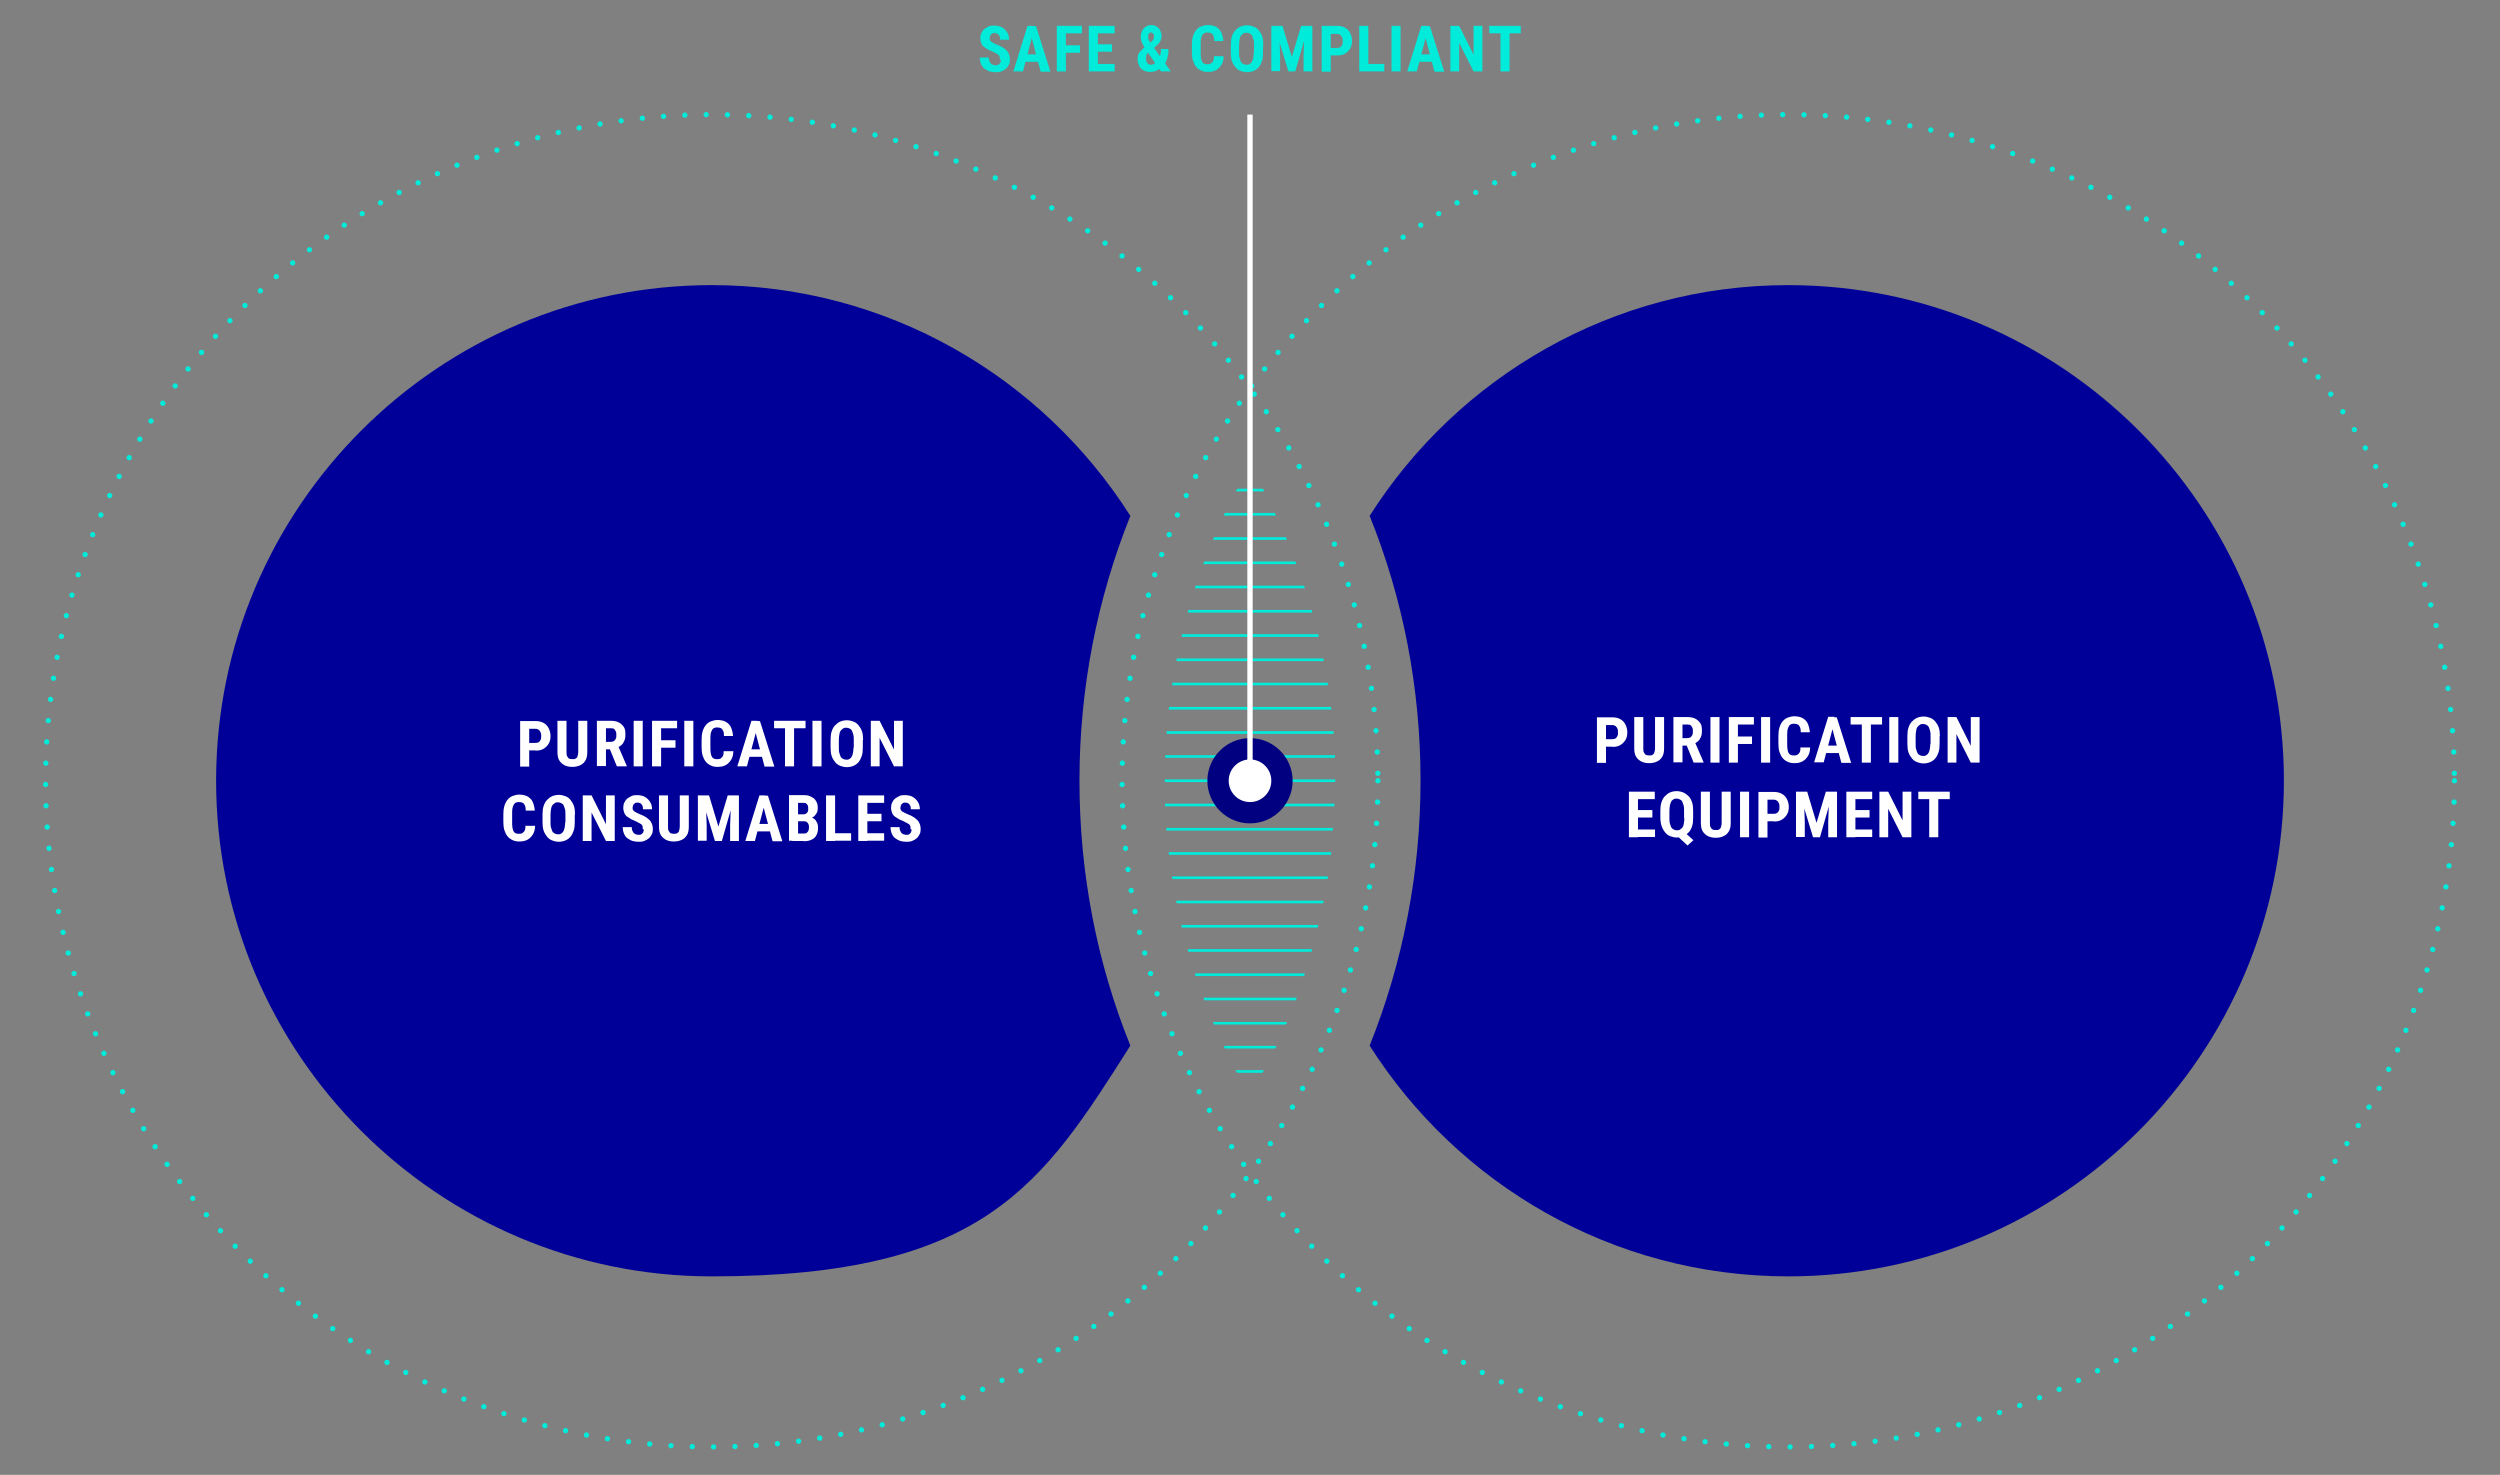 <?xml version="1.0" encoding="UTF-8"?>
<svg id="Layer_1" xmlns="http://www.w3.org/2000/svg" baseProfile="tiny" version="1.2" viewBox="0 0 938.2 553.5">
  <rect x="0" y="0" width="938.2" height="553.5" fill="#808080" stroke="none"/>
  <!-- Generator: Adobe Illustrator 29.3.1, SVG Export Plug-In . SVG Version: 2.1.0 Build 151)  -->
  <path d="M671.1,107c-66,0-124.1,34.6-157.1,86.6,12.6,31.2,19.1,64.8,19.1,99.4s-6.6,68.2-19.1,99.4c33,52,91.1,86.6,157.1,86.6,102.6,0,186-83.4,186-186s-83.4-186-186-186Z" fill="#009"/>
  <path d="M405.1,293c0-34.6,6.6-68.2,19.1-99.4-33-52-91.1-86.6-157.1-86.6-102.6,0-186,83.4-186,186s83.4,186,186,186,124.1-34.6,157.1-86.6c-12.6-31.2-19.1-64.8-19.1-99.4Z" fill="#009"/>
  <circle cx="671.1" cy="293" r="250" fill="none" stroke="#00ebda" stroke-dasharray="0 8" stroke-linecap="round" stroke-linejoin="round" stroke-width="2"/>
  <circle cx="267.1" cy="293" r="250" fill="none" stroke="#00ebda" stroke-dasharray="0 8" stroke-linecap="round" stroke-linejoin="round" stroke-width="2"/>
  <g>
    <path d="M443.3,347.1c0,.3.2.7.2,1h51c0-.3.2-.7.2-1h-51.5Z" fill="#00ebda"/>
    <path d="M441.4,338c0,.3.1.7.2,1h55c0-.3.1-.7.2-1h-55.4Z" fill="#00ebda"/>
    <path d="M439.8,328.9c0,.3.1.7.2,1h58.2c0-.3.1-.7.2-1h-58.6Z" fill="#00ebda"/>
    <path d="M438.6,319.8c0,.3,0,.7.1,1h60.8c0-.3,0-.7.1-1h-61Z" fill="#00ebda"/>
    <path d="M437.2,301.6c0,.3,0,.7,0,1h63.6c0-.3,0-.7,0-1h-63.7Z" fill="#00ebda"/>
    <path d="M437.7,310.7c0,.3,0,.7,0,1h62.5c0-.3,0-.7,0-1h-62.7Z" fill="#00ebda"/>
    <path d="M445.7,356.2c0,.3.2.7.3,1h46.2c0-.3.2-.7.3-1h-46.8Z" fill="#00ebda"/>
    <path d="M459.2,392.5c.2.3.3.7.5,1h18.8c.2-.3.3-.7.5-1h-19.7Z" fill="#00ebda"/>
    <path d="M437.1,293c0,.2,0,.3,0,.5h64c0-.2,0-.3,0-.5s0-.3,0-.5h-64c0,.2,0,.3,0,.5Z" fill="#00ebda"/>
    <path d="M451.6,374.4c.1.3.2.7.4,1h34.3c.1-.3.2-.7.4-1h-35Z" fill="#00ebda"/>
    <path d="M448.4,365.3c.1.3.2.7.3,1h40.7c.1-.3.2-.7.3-1h-41.3Z" fill="#00ebda"/>
    <path d="M455.2,383.5c.1.3.3.7.4,1h27c.1-.3.3-.7.4-1h-27.8Z" fill="#00ebda"/>
    <path d="M463.7,401.6c.2.3.4.7.5,1h9.6c.2-.3.4-.7.5-1h-10.7Z" fill="#00ebda"/>
    <path d="M455.6,201.6c-.1.3-.3.7-.4,1h27.8c-.1-.3-.3-.7-.4-1h-27Z" fill="#00ebda"/>
    <path d="M459.7,192.5c-.2.3-.3.7-.5,1h19.7c-.2-.3-.3-.7-.5-1h-18.8Z" fill="#00ebda"/>
    <path d="M448.7,219.8c-.1.3-.2.7-.3,1h41.3c-.1-.3-.2-.7-.3-1h-40.7Z" fill="#00ebda"/>
    <path d="M437.3,283.4c0,.3,0,.7,0,1h63.7c0-.3,0-.7,0-1h-63.6Z" fill="#00ebda"/>
    <path d="M464.3,183.4c-.2.3-.4.7-.5,1h10.7c-.2-.3-.4-.7-.5-1h-9.6Z" fill="#00ebda"/>
    <path d="M451.9,210.7c-.1.3-.2.7-.4,1h35c-.1-.3-.2-.7-.4-1h-34.3Z" fill="#00ebda"/>
    <path d="M438.7,265.3c0,.3,0,.7-.1,1h61c0-.3,0-.7-.1-1h-60.8Z" fill="#00ebda"/>
    <path d="M437.8,274.4c0,.3,0,.7,0,1h62.7c0-.3,0-.7,0-1h-62.5Z" fill="#00ebda"/>
    <path d="M446,228.9c0,.3-.2.7-.3,1h46.8c0-.3-.2-.7-.3-1h-46.2Z" fill="#00ebda"/>
    <path d="M440,256.2c0,.3-.1.7-.2,1h58.6c0-.3-.1-.7-.2-1h-58.2Z" fill="#00ebda"/>
    <path d="M443.6,238c0,.3-.2.7-.2,1h51.5c0-.3-.2-.7-.2-1h-51Z" fill="#00ebda"/>
    <path d="M441.6,247.1c0,.3-.1.7-.2,1h55.4c0-.3-.1-.7-.2-1h-55Z" fill="#00ebda"/>
  </g>
  <path d="M469.1,309c-8.8,0-16-7.2-16-16s7.2-16,16-16,16,7.2,16,16-7.2,16-16,16Z" fill="navy"/>
  <rect x="461.1" y="43" width="16" height="250" fill="none"/>
  <line x1="469.1" y1="293" x2="469.1" y2="43" fill="none" stroke="#fff" stroke-miterlimit="10" stroke-width="2"/>
  <g>
    <path d="M375.2,22.3c0-.3,0-.6,0-.8s-.2-.5-.3-.7-.4-.4-.8-.6-.8-.4-1.3-.7c-.6-.3-1.2-.5-1.8-.8s-1.1-.7-1.6-1-.9-.9-1.1-1.4-.4-1.2-.4-1.9.1-1.4.4-2,.6-1.1,1.1-1.5,1.1-.7,1.7-1,1.4-.3,2.2-.3,2,.2,2.8.7,1.4,1.1,1.9,1.9.7,1.7.7,2.7h-3.4c0-.5,0-.9-.2-1.3s-.4-.7-.7-.9-.7-.3-1.1-.3-.8,0-1.1.3-.5.4-.6.7-.2.6-.2,1,0,.5.2.8.3.4.6.6.5.3.9.5.7.3,1.1.5c.8.3,1.5.6,2.1,1s1.1.8,1.5,1.2.7,1,.9,1.5.3,1.2.3,1.9-.1,1.4-.4,1.9-.6,1.1-1.1,1.5-1,.7-1.7,1-1.4.3-2.2.3-1.5-.1-2.2-.3-1.3-.6-1.9-1-1-1-1.3-1.7-.5-1.5-.5-2.5h3.4c0,.5,0,1,.2,1.3s.3.7.5.9.5.4.8.5.7.2,1.1.2.8,0,1.1-.3.5-.4.6-.7.2-.6.2-1Z" fill="#00ebda"/>
    <path d="M387.6,12.8l-3.7,14h-3.6l5.3-17.1h2.3l-.3,3ZM390.6,20.4v2.8h-7.7v-2.8h7.7ZM390.5,26.8l-3.7-14-.3-3h2.3l5.4,17.1h-3.6Z" fill="#00ebda"/>
    <path d="M400,9.7v17.1h-3.4V9.7h3.4ZM406,9.7v2.8h-6.9v-2.8h6.9ZM405.3,17v2.8h-6.2v-2.8h6.2Z" fill="#00ebda"/>
    <path d="M412,9.7v17.1h-3.4V9.7h3.4ZM418.3,9.7v2.8h-7.4v-2.8h7.4ZM417.3,16.6v2.8h-6.4v-2.8h6.4ZM418.3,24v2.8h-7.4v-2.8h7.4Z" fill="#00ebda"/>
    <path d="M429.3,17.7l2.8-2.1c.4-.3.7-.6.8-.9s.2-.6.2-1-.1-.7-.3-1-.5-.5-.8-.5-.5,0-.6.2-.3.4-.4.6-.1.5-.1.9,0,.7.2,1.1.4.7.7,1.1.6.8.9,1.3l6.7,9.4h-3.7l-5.3-7.6c-.5-.7-.9-1.3-1.2-1.9s-.6-1.1-.8-1.7-.3-1.1-.3-1.7c0-.9.2-1.7.5-2.3s.8-1.2,1.4-1.6,1.3-.6,2.1-.6,1.4.2,2,.6,1,.8,1.3,1.4.5,1.3.5,2,0,1-.2,1.5-.4.9-.7,1.2-.6.7-1,1.1l-3.3,2.7c-.2.2-.3.5-.4.7s-.1.5-.2.7,0,.4,0,.7c0,.4,0,.8.2,1.2s.3.6.6.8.5.3.8.3c.5,0,1-.1,1.5-.4s.9-.7,1.3-1.2.7-1.1.9-1.9.3-1.5.3-2.4h2.8c0,.9,0,1.7-.2,2.5s-.4,1.5-.7,2.2-.8,1.3-1.4,1.8c0,0,0,0-.2.2s-.1.1-.2.2c-.6.6-1.3,1-2,1.3s-1.4.4-2.2.4-1.8-.2-2.5-.6-1.3-1-1.6-1.7-.6-1.6-.6-2.5.1-1.3.3-1.8.6-1,1-1.4.9-.9,1.4-1.3Z" fill="#00ebda"/>
    <path d="M455.8,21.1h3.4c0,1.3-.3,2.4-.8,3.2s-1.1,1.5-2,2-1.9.7-3.1.7-1.8-.2-2.5-.5-1.4-.8-1.9-1.4-.9-1.4-1.2-2.3-.4-2-.4-3.1v-2.9c0-1.2.1-2.2.4-3.2s.7-1.7,1.2-2.3,1.1-1.1,1.9-1.4,1.6-.5,2.5-.5,2.3.2,3.1.7,1.5,1.1,1.9,2,.7,2,.8,3.3h-3.4c0-.8-.1-1.5-.3-1.9s-.4-.8-.8-1-.8-.3-1.4-.3-.8,0-1.2.2-.6.4-.8.8-.4.8-.5,1.4-.1,1.3-.1,2.1v2.9c0,.8,0,1.5.1,2.1s.2,1,.4,1.4.4.6.8.8.7.2,1.2.2,1,0,1.4-.3.6-.5.8-.9.3-1.1.3-1.9Z" fill="#00ebda"/>
    <path d="M474,16.9v2.8c0,1.2-.1,2.3-.4,3.2s-.7,1.7-1.2,2.3-1.2,1.1-1.9,1.4-1.6.5-2.5.5-1.7-.2-2.5-.5-1.4-.8-1.9-1.4-1-1.4-1.3-2.3-.4-2-.4-3.2v-2.8c0-1.2.1-2.3.4-3.2s.7-1.7,1.3-2.3,1.2-1.1,1.9-1.4,1.6-.5,2.5-.5,1.7.2,2.5.5,1.4.8,1.9,1.4,1,1.4,1.3,2.3.4,2,.4,3.2ZM470.6,19.8v-2.9c0-.8,0-1.5-.2-2.1s-.3-1-.5-1.4-.5-.6-.9-.8-.7-.3-1.2-.3-.8,0-1.2.3-.6.4-.9.8-.4.8-.5,1.4-.2,1.3-.2,2.1v2.9c0,.8,0,1.4.2,2s.3,1,.5,1.4.5.6.9.8.7.3,1.2.3.8,0,1.2-.3.6-.4.8-.8.4-.8.5-1.4.2-1.2.2-2Z" fill="#00ebda"/>
    <path d="M477.1,9.7h2.9l.4,11.2v5.8h-3.3V9.7ZM478.3,9.7h3l3.5,11.7,3.5-11.7h2.7l-4.9,17.1h-2.6l-5.2-17.1ZM489.6,9.7h2.9v17.1h-3.3v-5.8l.4-11.2Z" fill="#00ebda"/>
    <path d="M501.8,20.8h-3.5v-2.8h3.5c.5,0,.9-.1,1.2-.3s.5-.5.7-.9.2-.8.2-1.3,0-1-.2-1.4-.4-.8-.7-1-.7-.4-1.2-.4h-2.4v14.2h-3.4V9.7h5.8c1.1,0,2.1.2,3,.7s1.5,1.2,1.9,2,.7,1.8.7,2.9-.2,2.1-.7,2.9-1.1,1.4-1.9,1.9-1.8.7-3,.7Z" fill="#00ebda"/>
    <path d="M513.5,9.7v17.1h-3.4V9.7h3.4ZM519.5,24v2.8h-7.1v-2.8h7.1Z" fill="#00ebda"/>
    <path d="M525.6,9.7v17.1h-3.4V9.7h3.4Z" fill="#00ebda"/>
    <path d="M535.4,12.8l-3.7,14h-3.6l5.3-17.1h2.3l-.3,3ZM538.5,20.4v2.8h-7.7v-2.8h7.7ZM538.3,26.8l-3.7-14-.3-3h2.3l5.4,17.1h-3.6Z" fill="#00ebda"/>
    <path d="M556.3,9.7v17.1h-3.3l-5.4-10.7v10.7h-3.3V9.7h3.3l5.4,10.8v-10.8h3.3Z" fill="#00ebda"/>
    <path d="M570.7,9.7v2.8h-11.8v-2.8h11.8ZM566.5,9.7v17.1h-3.4V9.7h3.4Z" fill="#00ebda"/>
  </g>
  <g>
    <path d="M201,281.6h-3.5v-2.8h3.5c.5,0,.9-.1,1.2-.3s.5-.5.7-.9.2-.8.2-1.3,0-1-.2-1.4-.4-.8-.7-1-.7-.4-1.2-.4h-2.4v14.2h-3.4v-17.1h5.8c1.1,0,2.1.2,3,.7s1.5,1.2,1.9,2,.7,1.8.7,2.9-.2,2.1-.7,2.9-1.1,1.4-1.9,1.9-1.8.7-3,.7Z" fill="#fff"/>
    <path d="M217,270.5h3.4v11.7c0,1.3-.2,2.4-.7,3.2s-1.1,1.4-2,1.8-1.8.6-2.9.6-2.1-.2-2.9-.6-1.5-1-2-1.8-.7-1.9-.7-3.2v-11.7h3.4v11.7c0,.7,0,1.3.3,1.7s.4.7.7.8.7.2,1.2.2.9,0,1.2-.2.6-.4.7-.8.3-1,.3-1.7v-11.7Z" fill="#fff"/>
    <path d="M223.8,270.5h5.5c1.1,0,2.1.2,2.9.6s1.4,1,1.9,1.7.6,1.7.6,2.8-.1,1.7-.4,2.4-.6,1.2-1.1,1.6-1,.8-1.7,1l-1,.6h-4.4v-2.8s3.1,0,3.1,0c.5,0,.9-.1,1.2-.3s.5-.5.7-.9.2-.8.2-1.3,0-1-.2-1.4-.4-.7-.6-.9-.7-.3-1.1-.3h-2v14.2h-3.4v-17.1ZM231.5,287.6l-3.1-7.6h3.6s3.2,7.4,3.2,7.4v.2h-3.7Z" fill="#fff"/>
    <path d="M241.2,270.5v17.1h-3.4v-17.1h3.4Z" fill="#fff"/>
    <path d="M248.1,270.5v17.1h-3.4v-17.1h3.4ZM254.1,270.5v2.8h-6.9v-2.8h6.9ZM253.5,277.8v2.8h-6.2v-2.8h6.2Z" fill="#fff"/>
    <path d="M260.2,270.5v17.1h-3.4v-17.1h3.4Z" fill="#fff"/>
    <path d="M271.8,281.9h3.4c0,1.3-.3,2.4-.8,3.2s-1.1,1.5-2,2-1.9.7-3.1.7-1.8-.2-2.5-.5-1.4-.8-1.9-1.4-.9-1.4-1.2-2.3-.4-2-.4-3.1v-2.9c0-1.2.1-2.2.4-3.2s.7-1.7,1.2-2.3,1.1-1.1,1.9-1.4,1.6-.5,2.5-.5,2.3.2,3.1.7,1.5,1.1,1.9,2,.7,2,.8,3.3h-3.4c0-.8-.1-1.5-.3-1.9s-.4-.8-.8-1-.8-.3-1.4-.3-.8,0-1.2.2-.6.4-.8.8-.4.8-.5,1.4-.1,1.3-.1,2.1v2.9c0,.8,0,1.5.1,2.1s.2,1,.4,1.4.4.6.8.8.7.2,1.2.2,1,0,1.4-.3.6-.5.8-.9.3-1.1.3-1.9Z" fill="#fff"/>
    <path d="M284,273.6l-3.7,14h-3.6l5.3-17.1h2.3l-.3,3ZM287,281.2v2.8h-7.7v-2.8h7.7ZM286.9,287.6l-3.7-14-.3-3h2.3l5.4,17.1h-3.6Z" fill="#fff"/>
    <path d="M302.3,270.5v2.8h-11.8v-2.8h11.8ZM298,270.5v17.1h-3.4v-17.1h3.4Z" fill="#fff"/>
    <path d="M308.3,270.5v17.1h-3.4v-17.1h3.4Z" fill="#fff"/>
    <path d="M323.8,277.7v2.8c0,1.2-.1,2.3-.4,3.2s-.7,1.7-1.2,2.3-1.2,1.1-1.9,1.4-1.6.5-2.5.5-1.7-.2-2.5-.5-1.4-.8-1.9-1.4-1-1.4-1.3-2.3-.4-2-.4-3.2v-2.8c0-1.2.1-2.3.4-3.2s.7-1.7,1.3-2.3,1.2-1.1,1.9-1.4,1.6-.5,2.5-.5,1.7.2,2.5.5,1.4.8,1.9,1.4,1,1.4,1.3,2.3.4,2,.4,3.2ZM320.4,280.6v-2.9c0-.8,0-1.5-.2-2.1s-.3-1-.5-1.4-.5-.6-.9-.8-.7-.3-1.2-.3-.8,0-1.2.3-.6.4-.9.8-.4.8-.5,1.4-.2,1.3-.2,2.1v2.9c0,.8,0,1.4.2,2s.3,1,.5,1.4.5.6.9.8.7.3,1.2.3.8,0,1.2-.3.6-.4.8-.8.4-.8.5-1.4.2-1.2.2-2Z" fill="#fff"/>
    <path d="M338.8,270.5v17.1h-3.3l-5.4-10.7v10.7h-3.3v-17.1h3.3l5.4,10.8v-10.8h3.3Z" fill="#fff"/>
    <path d="M197.4,309.9h3.4c0,1.3-.3,2.4-.8,3.2s-1.1,1.5-2,2-1.9.7-3.1.7-1.8-.2-2.5-.5-1.4-.8-1.9-1.4-.9-1.4-1.2-2.3-.4-2-.4-3.1v-2.9c0-1.2.1-2.2.4-3.2s.7-1.7,1.2-2.3,1.1-1.1,1.9-1.4,1.6-.5,2.5-.5,2.3.2,3.1.7,1.5,1.1,1.9,2,.7,2,.8,3.3h-3.4c0-.8-.1-1.5-.3-1.9s-.4-.8-.8-1-.8-.3-1.4-.3-.8,0-1.2.2-.6.4-.8.8-.4.8-.5,1.4-.1,1.3-.1,2.1v2.9c0,.8,0,1.5.1,2.1s.2,1,.4,1.4.4.6.8.8.7.2,1.2.2,1,0,1.4-.3.6-.5.8-.9.3-1.1.3-1.9Z" fill="#fff"/>
    <path d="M215.7,305.7v2.8c0,1.2-.1,2.3-.4,3.2s-.7,1.7-1.2,2.3-1.2,1.1-1.9,1.4-1.6.5-2.5.5-1.7-.2-2.5-.5-1.4-.8-1.9-1.4-1-1.4-1.3-2.3-.4-2-.4-3.2v-2.8c0-1.2.1-2.3.4-3.2s.7-1.7,1.3-2.3,1.2-1.1,1.9-1.4,1.6-.5,2.5-.5,1.7.2,2.5.5,1.4.8,1.9,1.4,1,1.4,1.3,2.3.4,2,.4,3.2ZM212.2,308.6v-2.9c0-.8,0-1.5-.2-2.1s-.3-1-.5-1.4-.5-.6-.9-.8-.7-.3-1.2-.3-.8,0-1.2.3-.6.4-.9.8-.4.8-.5,1.4-.2,1.3-.2,2.1v2.9c0,.8,0,1.4.2,2s.3,1,.5,1.4.5.6.9.8.7.3,1.2.3.8,0,1.2-.3.6-.4.8-.8.4-.8.5-1.4.2-1.2.2-2Z" fill="#fff"/>
    <path d="M230.7,298.5v17.1h-3.3l-5.4-10.7v10.7h-3.3v-17.1h3.3l5.4,10.8v-10.8h3.3Z" fill="#fff"/>
    <path d="M241.2,311.1c0-.3,0-.6,0-.8s-.2-.5-.3-.7-.4-.4-.8-.6-.8-.4-1.3-.7c-.6-.3-1.2-.5-1.8-.8s-1.1-.7-1.6-1-.9-.9-1.1-1.4-.4-1.2-.4-1.9.1-1.4.4-2,.6-1.1,1.1-1.5,1.1-.7,1.7-1,1.4-.3,2.2-.3,2,.2,2.8.7,1.4,1.1,1.9,1.9.7,1.7.7,2.7h-3.4c0-.5,0-.9-.2-1.3s-.4-.7-.7-.9-.7-.3-1.1-.3-.8,0-1.1.3-.5.4-.6.7-.2.6-.2,1,0,.5.2.8.3.4.6.6.5.3.9.5.7.3,1.1.5c.8.3,1.5.6,2.1,1s1.1.8,1.5,1.2.7,1,.9,1.5.3,1.2.3,1.9-.1,1.4-.4,1.9-.6,1.1-1.1,1.5-1,.7-1.7,1-1.4.3-2.2.3-1.5-.1-2.2-.3-1.3-.6-1.9-1-1-1-1.3-1.7-.5-1.5-.5-2.5h3.4c0,.5,0,1,.2,1.3s.3.7.5.9.5.4.8.5.7.2,1.1.2.8,0,1.1-.3.5-.4.6-.7.2-.6.2-1Z" fill="#fff"/>
    <path d="M255.1,298.5h3.4v11.7c0,1.3-.2,2.4-.7,3.2s-1.1,1.4-2,1.8-1.8.6-2.9.6-2.1-.2-2.9-.6-1.5-1-2-1.8-.7-1.9-.7-3.2v-11.7h3.4v11.7c0,.7,0,1.3.3,1.7s.4.7.7.8.7.2,1.2.2.9,0,1.2-.2.6-.4.7-.8.3-1,.3-1.7v-11.7Z" fill="#fff"/>
    <path d="M261.9,298.5h2.9l.4,11.2v5.8h-3.3v-17.1ZM263.1,298.5h3l3.5,11.7,3.5-11.7h2.7l-4.9,17.1h-2.6l-5.2-17.1ZM274.4,298.5h2.9v17.1h-3.3v-5.8l.4-11.2Z" fill="#fff"/>
    <path d="M287,301.6l-3.7,14h-3.6l5.3-17.1h2.3l-.3,3ZM290,309.2v2.8h-7.7v-2.8h7.7ZM289.9,315.6l-3.7-14-.3-3h2.3l5.4,17.1h-3.6Z" fill="#fff"/>
    <path d="M301.7,308.1h-3.5v-2.5s3,0,3,0c.5,0,.9,0,1.2-.2s.5-.4.7-.7.2-.7.2-1.2,0-.9-.2-1.3-.4-.5-.6-.7-.7-.2-1.2-.2h-1.8v14.2h-3.4v-17.1h5.3c.8,0,1.6,0,2.3.3s1.2.5,1.7.9.8.9,1.1,1.5.4,1.3.4,2.1-.1,1.4-.4,1.9-.7,1.1-1.3,1.5-1.4.6-2.3.6l-.9.9ZM301.6,315.6h-4.3l1.4-2.8h3c.5,0,.8,0,1.1-.3s.5-.5.6-.8.2-.7.2-1.1,0-.9-.2-1.3-.3-.6-.6-.8-.6-.3-1-.3h-3v-2.5h3.6l.8,1c.9,0,1.6.1,2.2.5s.9.9,1.2,1.5.4,1.2.4,1.9c0,1.1-.2,2-.6,2.8s-1,1.3-1.8,1.7-1.8.6-2.9.6Z" fill="#fff"/>
    <path d="M313.4,298.5v17.1h-3.4v-17.1h3.4ZM319.4,312.7v2.8h-7.1v-2.8h7.1Z" fill="#fff"/>
    <path d="M325.5,298.5v17.1h-3.4v-17.1h3.4ZM331.8,298.5v2.8h-7.4v-2.8h7.4ZM330.8,305.4v2.8h-6.4v-2.8h6.4ZM331.8,312.7v2.8h-7.4v-2.8h7.4Z" fill="#fff"/>
    <path d="M341.7,311.1c0-.3,0-.6,0-.8s-.2-.5-.3-.7-.4-.4-.8-.6-.8-.4-1.3-.7c-.6-.3-1.2-.5-1.8-.8s-1.1-.7-1.6-1-.9-.9-1.1-1.4-.4-1.2-.4-1.9.1-1.4.4-2,.6-1.1,1.1-1.5,1.1-.7,1.7-1,1.4-.3,2.2-.3,2,.2,2.8.7,1.4,1.1,1.9,1.9.7,1.7.7,2.7h-3.4c0-.5,0-.9-.2-1.3s-.4-.7-.7-.9-.7-.3-1.1-.3-.8,0-1.1.3-.5.4-.6.7-.2.6-.2,1,0,.5.2.8.3.4.6.6.5.3.9.5.7.3,1.1.5c.8.3,1.5.6,2.1,1s1.1.8,1.5,1.2.7,1,.9,1.5.3,1.2.3,1.9-.1,1.4-.4,1.9-.6,1.1-1.1,1.5-1,.7-1.7,1-1.4.3-2.2.3-1.5-.1-2.2-.3-1.3-.6-1.9-1-1-1-1.3-1.7-.5-1.5-.5-2.5h3.4c0,.5,0,1,.2,1.3s.3.7.5.9.5.4.8.5.7.2,1.1.2.8,0,1.1-.3.5-.4.6-.7.2-.6.2-1Z" fill="#fff"/>
  </g>
  <g>
    <path d="M605.1,280.2h-3.5v-2.8h3.5c.5,0,.9-.1,1.2-.3s.5-.5.7-.9.2-.8.2-1.3,0-1-.2-1.4-.4-.8-.7-1-.7-.4-1.2-.4h-2.4v14.2h-3.4v-17.1h5.8c1.1,0,2.1.2,3,.7s1.5,1.2,1.9,2,.7,1.8.7,2.9-.2,2.1-.7,2.9-1.1,1.4-1.9,1.9-1.8.7-3,.7Z" fill="#fff"/>
    <path d="M621.1,269.1h3.4v11.7c0,1.3-.2,2.4-.7,3.2s-1.1,1.4-2,1.8-1.8.6-2.9.6-2.1-.2-2.9-.6-1.5-1-2-1.8-.7-1.9-.7-3.2v-11.7h3.4v11.7c0,.7,0,1.3.3,1.7s.4.7.7.8.7.2,1.2.2.9,0,1.2-.2.6-.4.7-.8.3-1,.3-1.7v-11.7Z" fill="#fff"/>
    <path d="M627.8,269.1h5.5c1.1,0,2.1.2,2.9.6s1.4,1,1.9,1.7.6,1.7.6,2.8-.1,1.7-.4,2.4-.6,1.2-1.1,1.6-1,.8-1.7,1l-1,.6h-4.4v-2.8s3.1,0,3.1,0c.5,0,.9-.1,1.2-.3s.5-.5.7-.9.2-.8.2-1.3,0-1-.2-1.4-.4-.7-.6-.9-.7-.3-1.1-.3h-2v14.2h-3.4v-17.1ZM635.6,286.2l-3.1-7.6h3.6s3.2,7.4,3.2,7.4v.2h-3.7Z" fill="#fff"/>
    <path d="M645.3,269.1v17.1h-3.4v-17.1h3.4Z" fill="#fff"/>
    <path d="M652.2,269.1v17.1h-3.4v-17.1h3.4ZM658.2,269.1v2.8h-6.9v-2.8h6.9ZM657.5,276.4v2.8h-6.2v-2.8h6.2Z" fill="#fff"/>
    <path d="M664.3,269.1v17.1h-3.4v-17.1h3.4Z" fill="#fff"/>
    <path d="M675.9,280.5h3.4c0,1.3-.3,2.4-.8,3.2s-1.1,1.5-2,2-1.9.7-3.1.7-1.8-.2-2.5-.5-1.4-.8-1.9-1.4-.9-1.4-1.2-2.3-.4-2-.4-3.1v-2.9c0-1.2.1-2.2.4-3.2s.7-1.7,1.2-2.3,1.1-1.1,1.9-1.4,1.6-.5,2.5-.5,2.3.2,3.1.7,1.5,1.1,1.9,2,.7,2,.8,3.3h-3.4c0-.8-.1-1.5-.3-1.9s-.4-.8-.8-1-.8-.3-1.4-.3-.8,0-1.2.2-.6.4-.8.8-.4.8-.5,1.4-.1,1.3-.1,2.1v2.9c0,.8,0,1.5.1,2.1s.2,1,.4,1.4.4.6.8.8.7.2,1.2.2,1,0,1.4-.3.6-.5.8-.9.3-1.1.3-1.9Z" fill="#fff"/>
    <path d="M688.1,272.1l-3.7,14h-3.6l5.3-17.1h2.3l-.3,3ZM691.1,279.8v2.8h-7.7v-2.8h7.7ZM691,286.2l-3.7-14-.3-3h2.3l5.4,17.1h-3.6Z" fill="#fff"/>
    <path d="M706.3,269.1v2.8h-11.8v-2.8h11.8ZM702.1,269.1v17.1h-3.4v-17.1h3.4Z" fill="#fff"/>
    <path d="M712.4,269.1v17.1h-3.4v-17.1h3.4Z" fill="#fff"/>
    <path d="M727.9,276.3v2.8c0,1.2-.1,2.3-.4,3.2s-.7,1.7-1.2,2.3-1.2,1.1-1.9,1.4-1.6.5-2.5.5-1.7-.2-2.5-.5-1.4-.8-1.9-1.4-1-1.4-1.3-2.3-.4-2-.4-3.2v-2.8c0-1.2.1-2.3.4-3.2s.7-1.7,1.3-2.3,1.2-1.1,1.9-1.4,1.6-.5,2.5-.5,1.7.2,2.5.5,1.4.8,1.9,1.4,1,1.4,1.3,2.3.4,2,.4,3.2ZM724.5,279.2v-2.9c0-.8,0-1.5-.2-2.1s-.3-1-.5-1.4-.5-.6-.9-.8-.7-.3-1.2-.3-.8,0-1.2.3-.6.4-.9.8-.4.8-.5,1.4-.2,1.3-.2,2.1v2.9c0,.8,0,1.4.2,2s.3,1,.5,1.4.5.6.9.8.7.3,1.2.3.8,0,1.2-.3.6-.4.8-.8.4-.8.5-1.4.2-1.2.2-2Z" fill="#fff"/>
    <path d="M742.9,269.1v17.1h-3.3l-5.4-10.7v10.7h-3.3v-17.1h3.3l5.4,10.8v-10.8h3.3Z" fill="#fff"/>
    <path d="M614.7,297.1v17.1h-3.4v-17.1h3.4ZM621,297.1v2.8h-7.4v-2.8h7.4ZM620.1,304v2.8h-6.4v-2.8h6.4ZM621.1,311.3v2.8h-7.4v-2.8h7.4Z" fill="#fff"/>
    <path d="M635.4,304.3v2.6c0,1.2-.1,2.3-.4,3.2s-.7,1.7-1.3,2.3-1.2,1.1-1.9,1.4-1.6.5-2.5.5-1.7-.2-2.5-.5-1.4-.8-1.9-1.4-1-1.4-1.3-2.3-.5-2-.5-3.2v-2.6c0-1.2.1-2.3.4-3.2s.7-1.7,1.3-2.3,1.2-1.1,1.9-1.4,1.6-.5,2.5-.5,1.8.2,2.5.5,1.4.8,2,1.4,1,1.4,1.3,2.3.4,2,.4,3.2ZM632,307v-2.7c0-.8,0-1.5-.2-2.1s-.3-1-.5-1.4-.5-.6-.9-.8-.7-.3-1.2-.3-.8,0-1.2.3-.6.4-.8.8-.4.8-.5,1.4-.2,1.3-.2,2.1v2.7c0,.8,0,1.5.2,2.1s.3,1.1.5,1.4.5.6.9.8.7.3,1.2.3.8,0,1.2-.3.6-.4.9-.8.4-.8.5-1.4.2-1.3.2-2.1ZM631.4,311.6l4.1,3.7-2.2,2-4-3.7,2.1-2Z" fill="#fff"/>
    <path d="M646.1,297.1h3.4v11.7c0,1.3-.2,2.4-.7,3.2s-1.1,1.4-2,1.8-1.8.6-2.9.6-2.1-.2-2.9-.6-1.5-1-2-1.8-.7-1.9-.7-3.2v-11.7h3.4v11.7c0,.7,0,1.3.3,1.7s.4.7.7.8.7.2,1.2.2.9,0,1.2-.2.6-.4.7-.8.3-1,.3-1.7v-11.7Z" fill="#fff"/>
    <path d="M656.4,297.1v17.1h-3.4v-17.1h3.4Z" fill="#fff"/>
    <path d="M665.7,308.2h-3.5v-2.8h3.5c.5,0,.9-.1,1.2-.3s.5-.5.7-.9.2-.8.2-1.3,0-1-.2-1.4-.4-.8-.7-1-.7-.4-1.2-.4h-2.4v14.2h-3.4v-17.1h5.8c1.1,0,2.1.2,3,.7s1.5,1.2,1.9,2,.7,1.8.7,2.9-.2,2.1-.7,2.9-1.1,1.4-1.9,1.9-1.8.7-3,.7Z" fill="#fff"/>
    <path d="M674,297.1h2.9l.4,11.2v5.8h-3.3v-17.1ZM675.2,297.1h3l3.5,11.7,3.5-11.7h2.7l-4.9,17.1h-2.6l-5.2-17.1ZM686.5,297.1h2.9v17.1h-3.3v-5.8l.4-11.2Z" fill="#fff"/>
    <path d="M696.3,297.1v17.1h-3.4v-17.1h3.4ZM702.6,297.1v2.8h-7.4v-2.8h7.4ZM701.6,304v2.8h-6.4v-2.8h6.4ZM702.6,311.3v2.8h-7.4v-2.8h7.4Z" fill="#fff"/>
    <path d="M717.3,297.1v17.1h-3.3l-5.4-10.7v10.7h-3.3v-17.1h3.3l5.4,10.8v-10.8h3.3Z" fill="#fff"/>
    <path d="M731.7,297.1v2.8h-11.8v-2.8h11.8ZM727.4,297.1v17.1h-3.4v-17.1h3.4Z" fill="#fff"/>
  </g>
  <circle cx="469.1" cy="293" r="8" fill="#fff"/>
</svg>